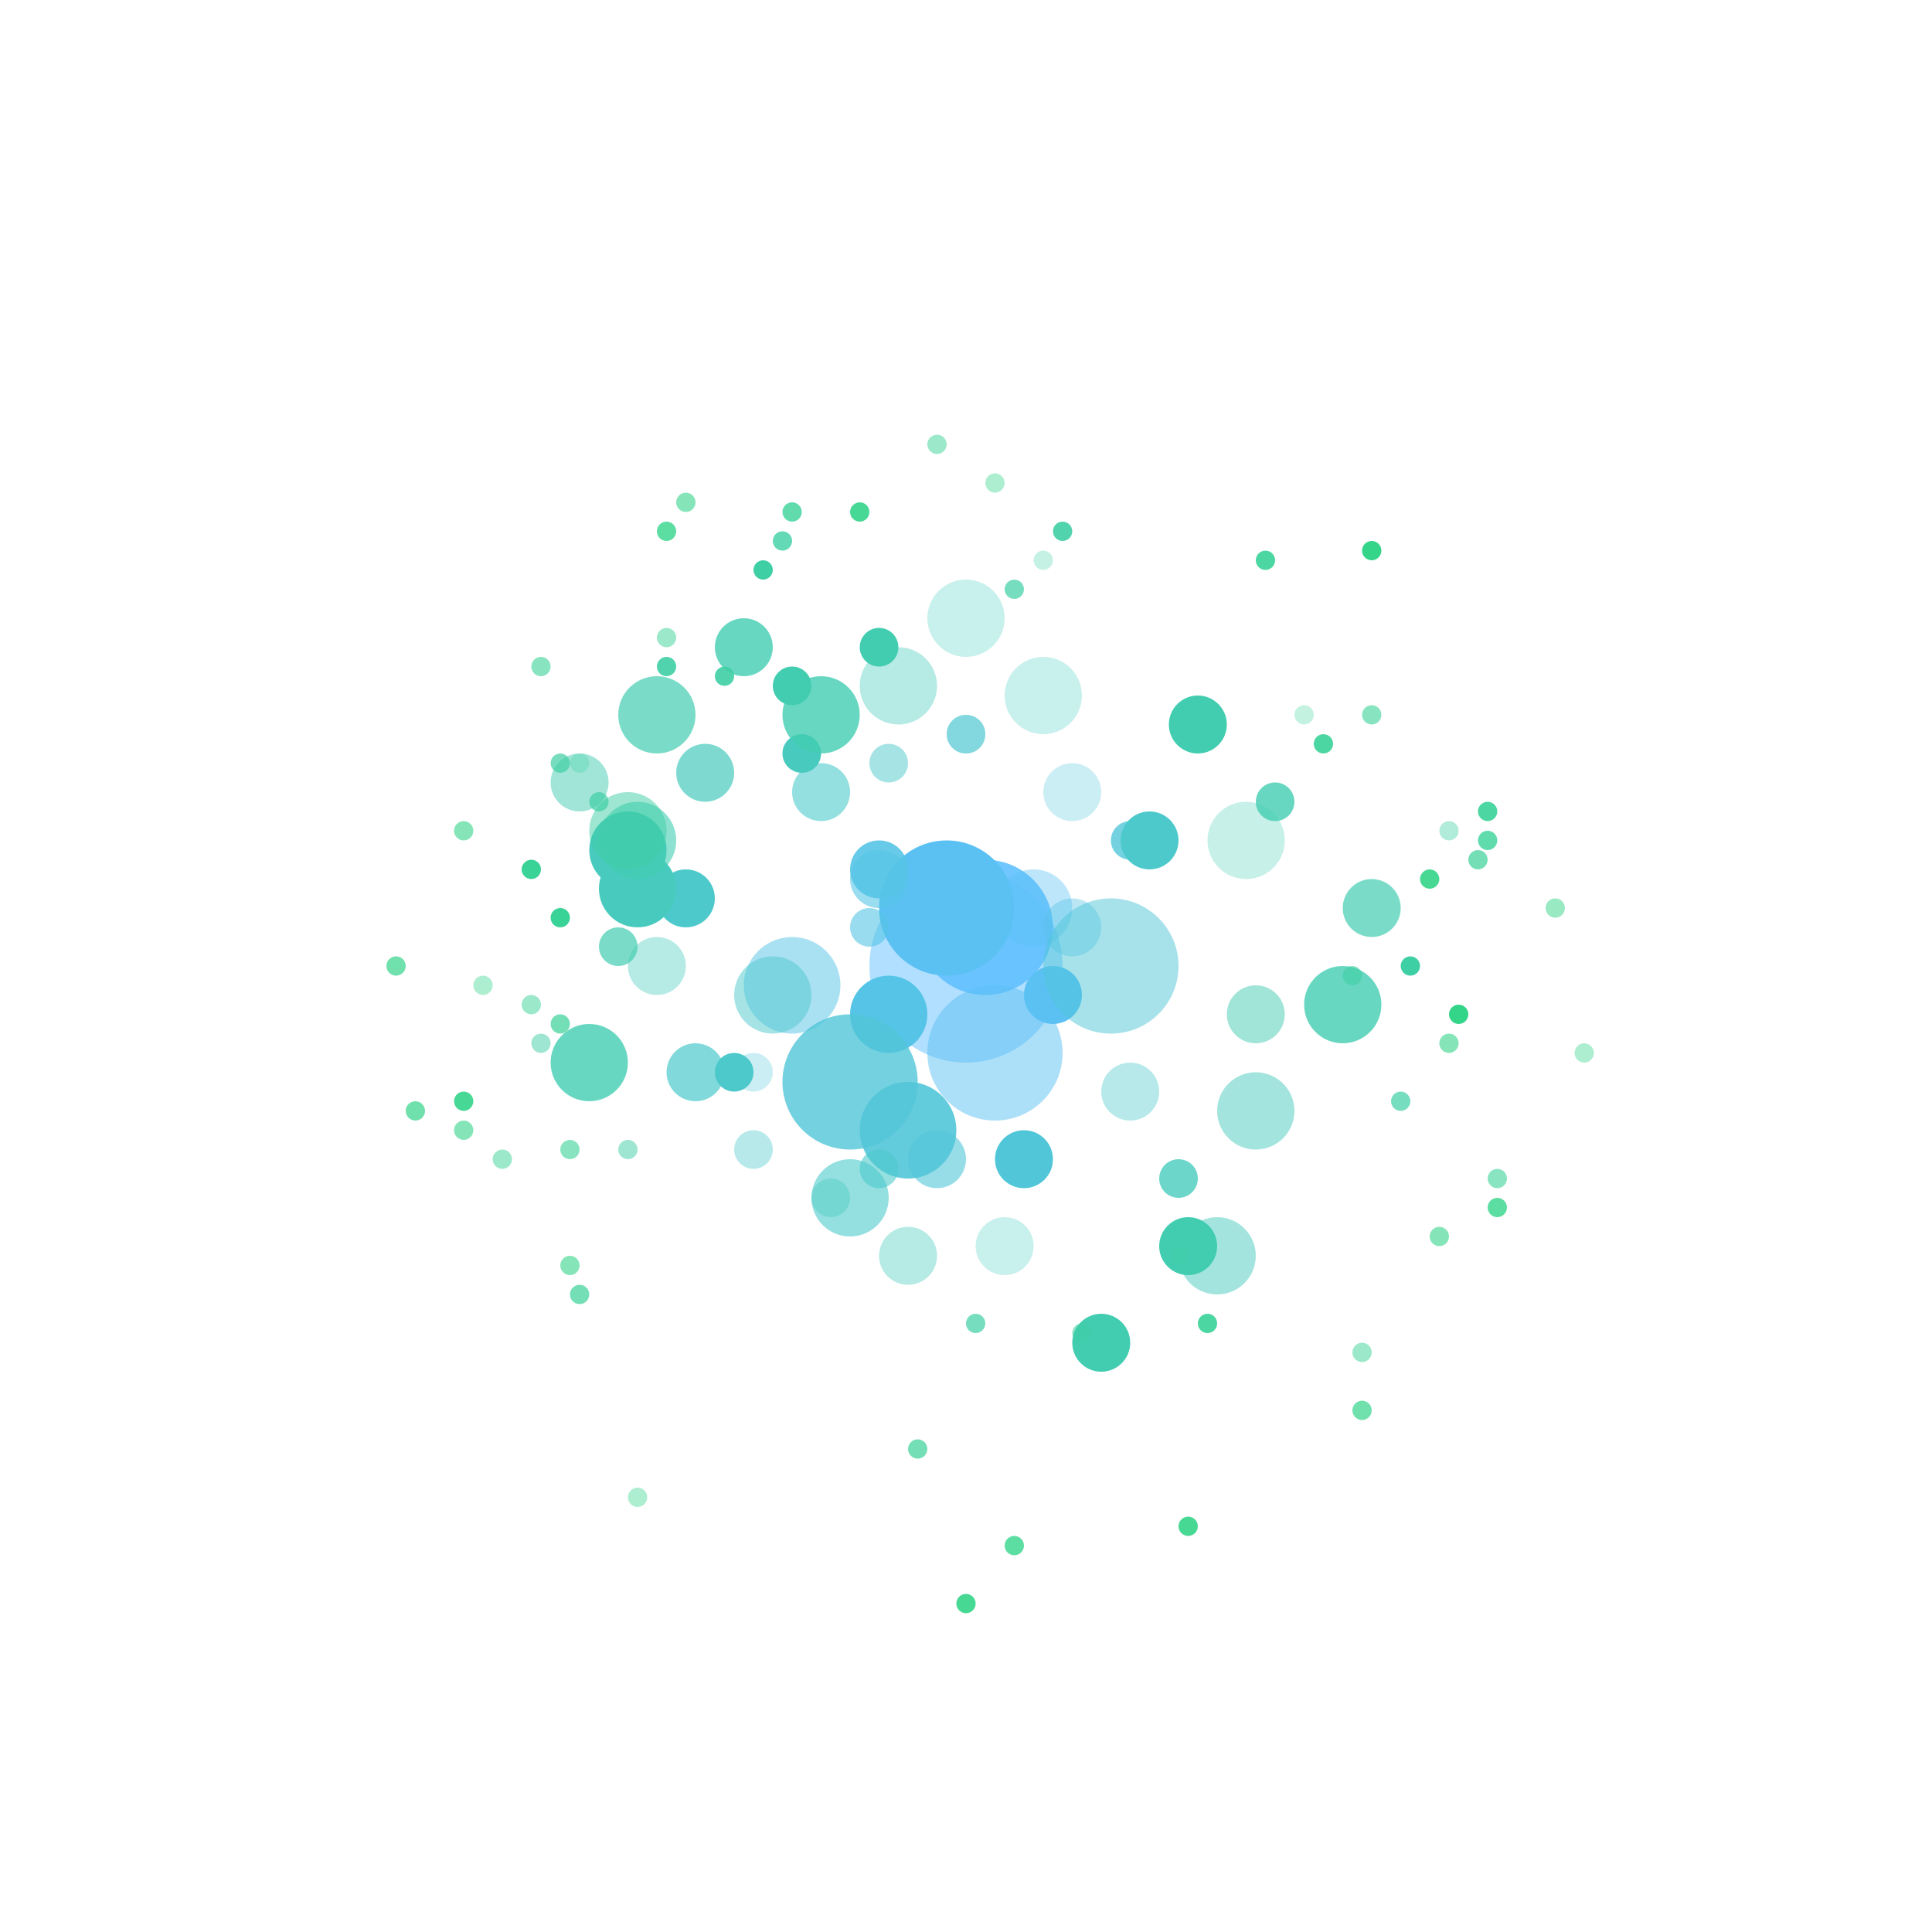 <svg xmlns='http://www.w3.org/2000/svg' viewBox='-100 -100 200 200' style='background:black;'><defs><circle id='star' r='1' /><g id='anim-cw'><animateTransform attributeName='transform' type='translate' values='7;0;-7;0;7' dur='5s' repeatCount='indefinite' additive='sum' /><animateTransform attributeName='transform' type='translate' values='0;7;0;-7;0' dur='5s' repeatCount='indefinite' additive='sum' /></g><g id='anim-ccw'><animateTransform attributeName='transform' type='translate' values='-7;0;7;0;-7' dur='5s' repeatCount='indefinite' additive='sum' /><animateTransform attributeName='transform' type='translate' values='0;7;0;-7;0' dur='5s' repeatCount='indefinite' additive='sum' /></g><g id='anim-cw-slow'><animateTransform attributeName='transform' type='translate' values='4;0;-4;0;4' dur='7s' repeatCount='indefinite' additive='sum' /><animateTransform attributeName='transform' type='translate' values='0;4;0;-4;0' dur='7s' repeatCount='indefinite' additive='sum' /></g><g id='anim-ccw-slow'><animateTransform attributeName='transform' type='translate' values='-4;0;4;0;-4' dur='7s' repeatCount='indefinite' additive='sum' /><animateTransform attributeName='transform' type='translate' values='0;4;0;-4;0' dur='7s' repeatCount='indefinite' additive='sum' /></g><g id='anim-cw-fast'><animateTransform attributeName='transform' type='translate' values='5;0;-5;0;5' dur='3s' repeatCount='indefinite' additive='sum' /><animateTransform attributeName='transform' type='translate' values='0;5;0;-5;0' dur='3s' repeatCount='indefinite' additive='sum' /></g><g id='anim-ccw-fast'><animateTransform attributeName='transform' type='translate' values='-5;0;5;0;-5' dur='3s' repeatCount='indefinite' additive='sum' /><animateTransform attributeName='transform' type='translate' values='0;5;0;-5;0' dur='3s' repeatCount='indefinite' additive='sum' /></g></defs><circle cx='0' cy='0' r='10' fill='#61c0ff' opacity='0.5' ><animate attributeName='cx' values='12;0;-12;0;12' dur='7s' repeatCount='indefinite' /><animate attributeName='cy' values='0;12;0;-12;0' dur='7s' repeatCount='indefinite' /></circle><circle cx='2' cy='-4' r='7' fill='#61c0ff' opacity='0.9' ></circle><circle cx='-2' cy='-6' r='7' fill='#5bc1f3' opacity='1.0' ></circle><circle cx='3' cy='9' r='7' fill='#5bc1f3' opacity='0.5' ></circle><circle cx='9' cy='3' r='3' fill='#5bc1f3' opacity='1.0' ></circle><circle cx='7' cy='-6' r='4' fill='#5bc1f3' opacity='0.4' ><animate attributeName='cx' values='0;7;14;7;0' dur='4s' repeatCount='indefinite' /><animate attributeName='cy' values='-6;1;-6;-13;-6' dur='4s' repeatCount='indefinite' /></circle><circle cx='-8' cy='5' r='4' fill='#56c4e6' opacity='1.0' ></circle><circle cx='-10' cy='-4' r='2' fill='#56c4e6' opacity='0.6' ></circle><circle cx='11' cy='-4' r='3' fill='#56c4e6' opacity='0.4' ></circle><circle cx='-9' cy='-10' r='3' fill='#56c4e6' opacity='0.9' ></circle><circle cx='-9' cy='-9' r='3' fill='#56c4e6' opacity='0.6' ><animate attributeName='cx' values='-22;-9;4;-9;-22' dur='7s' repeatCount='indefinite' /><animate attributeName='cy' values='-9;4;-9;-22;-9' dur='7s' repeatCount='indefinite' /></circle><circle cx='-18' cy='2' r='5' fill='#56c4e6' opacity='0.5' ></circle><circle cx='-6' cy='17' r='5' fill='#51c6d8' opacity='0.9' ></circle><circle cx='15' cy='0' r='7' fill='#51c6d8' opacity='0.5' ></circle><circle cx='11' cy='-18' r='3' fill='#51c6d8' opacity='0.3' ></circle><circle cx='-12' cy='12' r='7' fill='#51c6d8' opacity='0.8' ><animate attributeName='cx' values='5;-12;-29;-12;5' dur='7s' repeatCount='indefinite' /><animate attributeName='cy' values='12;29;12;-5;12' dur='7s' repeatCount='indefinite' /></circle><circle cx='6' cy='20' r='3' fill='#51c6d8' opacity='1.0' ></circle><circle cx='17' cy='-13' r='2' fill='#51c6d8' opacity='0.8' ></circle><circle cx='0' cy='-24' r='2' fill='#51c6d8' opacity='0.5' ></circle><circle cx='-22' cy='11' r='2' fill='#51c6d8' opacity='0.3' ></circle><circle cx='-3' cy='20' r='3' fill='#51c6d8' opacity='0.6' ><animate attributeName='cx' values='-15;-3;9;-3;-15' dur='7s' repeatCount='indefinite' /><animate attributeName='cy' values='20;32;20;8;20' dur='7s' repeatCount='indefinite' /></circle><circle cx='17' cy='13' r='3' fill='#4dc9cc' opacity='0.4' ></circle><circle cx='-15' cy='-18' r='3' fill='#4dc9cc' opacity='0.6' ></circle><circle cx='-20' cy='3' r='4' fill='#4dc9cc' opacity='0.5' ></circle><circle cx='-12' cy='24' r='4' fill='#4dc9cc' opacity='0.6' ></circle><circle cx='-9' cy='21' r='2' fill='#4dc9cc' opacity='0.6' ><animate attributeName='cx' values='-19;-9;1;-9;-19' dur='6s' repeatCount='indefinite' /><animate attributeName='cy' values='21;31;21;11;21' dur='6s' repeatCount='indefinite' /></circle><circle cx='-8' cy='-21' r='2' fill='#4dc9cc' opacity='0.5' ></circle><circle cx='-22' cy='19' r='2' fill='#4dc9cc' opacity='0.4' ></circle><circle cx='-29' cy='-7' r='3' fill='#4dc9cc' opacity='1.0' ></circle><circle cx='0' cy='-24' r='2' fill='#4dc9cc' opacity='0.4' ></circle><circle cx='19' cy='-13' r='3' fill='#4dc9cc' opacity='1.0' ><animate attributeName='cx' values='30;19;8;19;30' dur='4s' repeatCount='indefinite' /><animate attributeName='cy' values='-13;-2;-13;-24;-13' dur='4s' repeatCount='indefinite' /></circle><circle cx='-28' cy='11' r='3' fill='#4dc9cc' opacity='0.7' ></circle><circle cx='-24' cy='11' r='2' fill='#4dc9cc' opacity='1.0' ></circle><circle cx='-6' cy='30' r='3' fill='#48cbbe' opacity='0.4' ></circle><circle cx='8' cy='-28' r='4' fill='#48cbbe' opacity='0.3' ></circle><circle cx='-17' cy='-22' r='2' fill='#48cbbe' opacity='1.0' ><animate attributeName='cx' values='-31;-17;-3;-17;-31' dur='6s' repeatCount='indefinite' /><animate attributeName='cy' values='-22;-8;-22;-36;-22' dur='6s' repeatCount='indefinite' /></circle><circle cx='-32' cy='0' r='3' fill='#48cbbe' opacity='0.4' ></circle><circle cx='-14' cy='24' r='2' fill='#48cbbe' opacity='0.4' ></circle><circle cx='-7' cy='-29' r='4' fill='#48cbbe' opacity='0.4' ></circle><circle cx='-34' cy='-8' r='4' fill='#48cbbe' opacity='1.0' ></circle><circle cx='-35' cy='-12' r='4' fill='#48cbbe' opacity='1.0' ><animate attributeName='cx' values='-46;-35;-24;-35;-46' dur='7s' repeatCount='indefinite' /><animate attributeName='cy' values='-12;-1;-12;-23;-12' dur='7s' repeatCount='indefinite' /></circle><circle cx='4' cy='29' r='3' fill='#48cbbe' opacity='0.3' ></circle><circle cx='30' cy='15' r='4' fill='#48cbbe' opacity='0.5' ></circle><circle cx='0' cy='-36' r='4' fill='#48cbbe' opacity='0.3' ></circle><circle cx='-27' cy='-20' r='3' fill='#48cbbe' opacity='0.7' ></circle><circle cx='26' cy='30' r='4' fill='#48cbbe' opacity='0.5' ><animate attributeName='cx' values='36;26;16;26;36' dur='6s' repeatCount='indefinite' /><animate attributeName='cy' values='30;40;30;20;30' dur='6s' repeatCount='indefinite' /></circle><circle cx='22' cy='22' r='2' fill='#48cbbe' opacity='0.8' ></circle><circle cx='-15' cy='-26' r='4' fill='#42cdb1' opacity='0.8' ></circle><circle cx='-23' cy='-33' r='3' fill='#42cdb1' opacity='0.8' ></circle><circle cx='30' cy='5' r='3' fill='#42cdb1' opacity='0.5' ></circle><circle cx='39' cy='4' r='4' fill='#42cdb1' opacity='0.8' ><animate attributeName='cx' values='23;39;55;39;23' dur='5s' repeatCount='indefinite' /><animate attributeName='cy' values='4;20;4;-12;4' dur='5s' repeatCount='indefinite' /></circle><circle cx='24' cy='-25' r='3' fill='#42cdb1' opacity='1.0' ></circle><circle cx='-9' cy='-33' r='2' fill='#42cdb1' opacity='1.0' ></circle><circle cx='-34' cy='-13' r='4' fill='#42cdb1' opacity='0.6' ></circle><circle cx='29' cy='-13' r='4' fill='#42cdb1' opacity='0.3' ></circle><circle cx='32' cy='-17' r='2' fill='#42cdb1' opacity='0.8' ><animate attributeName='cx' values='23;32;41;32;23' dur='6s' repeatCount='indefinite' /><animate attributeName='cy' values='-17;-8;-17;-26;-17' dur='6s' repeatCount='indefinite' /></circle><circle cx='-39' cy='10' r='4' fill='#42cdb1' opacity='0.8' ></circle><circle cx='-32' cy='-26' r='4' fill='#42cdb1' opacity='0.7' ></circle><circle cx='23' cy='29' r='3' fill='#42cdb1' opacity='1.0' ></circle><circle cx='42' cy='-6' r='3' fill='#42cdb1' opacity='0.7' ></circle><circle cx='-36' cy='-2' r='2' fill='#42cdb1' opacity='0.7' ><animate attributeName='cx' values='-27;-36;-45;-36;-27' dur='4s' repeatCount='indefinite' /><animate attributeName='cy' values='-2;7;-2;-11;-2' dur='4s' repeatCount='indefinite' /></circle><circle cx='-18' cy='-29' r='2' fill='#42cdb1' opacity='1.0' ></circle><circle cx='14' cy='39' r='3' fill='#42cdb1' opacity='1.0' ></circle><circle cx='-40' cy='-19' r='3' fill='#42cdb1' opacity='0.5' ></circle><circle cx='-35' cy='-14' r='4' fill='#3ecfa4' opacity='0.5' ></circle><circle cx='-42' cy='-21' r='1' fill='#3ecfa4' opacity='0.7' ><animate attributeName='cx' values='-56;-42;-28;-42;-56' dur='3s' repeatCount='indefinite' /><animate attributeName='cy' values='-21;-7;-21;-35;-21' dur='3s' repeatCount='indefinite' /></circle><circle cx='1' cy='37' r='1' fill='#3ecfa4' opacity='0.7' ></circle><circle cx='8' cy='-42' r='1' fill='#3ecfa4' opacity='0.3' ></circle><circle cx='5' cy='-39' r='1' fill='#3ecfa4' opacity='0.7' ></circle><circle cx='-31' cy='-31' r='1' fill='#3ecfa4' opacity='0.9' ></circle><circle cx='46' cy='0' r='1' fill='#3ecfa4' opacity='1.0' ><animate attributeName='cx' values='31;46;61;46;31' dur='1s' repeatCount='indefinite' /><animate attributeName='cy' values='0;15;0;-15;0' dur='1s' repeatCount='indefinite' /></circle><circle cx='22' cy='30' r='1' fill='#3ecfa4' opacity='0.3' ></circle><circle cx='-19' cy='-44' r='1' fill='#3ecfa4' opacity='0.8' ></circle><circle cx='-21' cy='-41' r='1' fill='#3ecfa4' opacity='1.0' ></circle><circle cx='45' cy='14' r='1' fill='#3ecfa4' opacity='0.7' ></circle><circle cx='12' cy='38' r='1' fill='#3ecfa4' opacity='0.6' ><animate attributeName='cx' values='21;12;3;12;21' dur='4s' repeatCount='indefinite' /><animate attributeName='cy' values='38;47;38;29;38' dur='4s' repeatCount='indefinite' /></circle><circle cx='-40' cy='-21' r='1' fill='#3ecfa4' opacity='0.3' ></circle><circle cx='-38' cy='-17' r='1' fill='#3ecfa4' opacity='0.7' ></circle><circle cx='-35' cy='19' r='1' fill='#3ecfa4' opacity='0.5' ></circle><circle cx='50' cy='-14' r='1' fill='#3ecfa4' opacity='0.4' ></circle><circle cx='10' cy='-45' r='1' fill='#3ecfa4' opacity='0.9' ><animate attributeName='cx' values='2;10;18;10;2' dur='4s' repeatCount='indefinite' /><animate attributeName='cy' values='-45;-37;-45;-53;-45' dur='4s' repeatCount='indefinite' /></circle><circle cx='-25' cy='-30' r='1' fill='#3ecfa4' opacity='0.9' ></circle><circle cx='-44' cy='8' r='1' fill='#3ecfa4' opacity='0.5' ></circle><circle cx='40' cy='1' r='1' fill='#3ecfa4' opacity='0.6' ></circle><circle cx='25' cy='37' r='1' fill='#39d297' opacity='0.9' ></circle><circle cx='-18' cy='-47' r='1' fill='#39d297' opacity='0.8' ><animate attributeName='cx' values='-33;-18;-3;-18;-33' dur='2s' repeatCount='indefinite' /><animate attributeName='cy' values='-47;-32;-47;-62;-47' dur='2s' repeatCount='indefinite' /></circle><circle cx='-42' cy='-5' r='1' fill='#39d297' opacity='1.0' ></circle><circle cx='35' cy='-26' r='1' fill='#39d297' opacity='0.3' ></circle><circle cx='37' cy='-23' r='1' fill='#39d297' opacity='0.9' ></circle><circle cx='-3' cy='-54' r='1' fill='#39d297' opacity='0.5' ></circle><circle cx='-48' cy='20' r='1' fill='#39d297' opacity='0.5' ><animate attributeName='cx' values='-33;-48;-63;-48;-33' dur='2s' repeatCount='indefinite' /><animate attributeName='cy' values='20;35;20;5;20' dur='2s' repeatCount='indefinite' /></circle><circle cx='-5' cy='50' r='1' fill='#39d297' opacity='0.7' ></circle><circle cx='54' cy='-13' r='1' fill='#39d297' opacity='0.8' ></circle><circle cx='-31' cy='-34' r='1' fill='#39d297' opacity='0.5' ></circle><circle cx='-45' cy='4' r='1' fill='#39d297' opacity='0.5' ></circle><circle cx='-42' cy='6' r='1' fill='#39d297' opacity='0.7' ><animate attributeName='cx' values='-54;-42;-30;-42;-54' dur='5s' repeatCount='indefinite' /><animate attributeName='cy' values='6;18;6;-6;6' dur='5s' repeatCount='indefinite' /></circle><circle cx='31' cy='-42' r='1' fill='#39d297' opacity='0.9' ></circle><circle cx='-40' cy='34' r='1' fill='#39d297' opacity='0.7' ></circle><circle cx='-45' cy='-10' r='1' fill='#39d297' opacity='1.0' ></circle><circle cx='42' cy='-26' r='1' fill='#39d297' opacity='0.6' ></circle><circle cx='55' cy='22' r='1' fill='#39d297' opacity='0.6' ><animate attributeName='cx' values='44;55;66;55;44' dur='2s' repeatCount='indefinite' /><animate attributeName='cy' values='22;33;22;11;22' dur='2s' repeatCount='indefinite' /></circle><circle cx='-44' cy='-31' r='1' fill='#39d297' opacity='0.6' ></circle><circle cx='-41' cy='19' r='1' fill='#39d297' opacity='0.6' ></circle><circle cx='41' cy='40' r='1' fill='#39d297' opacity='0.5' ></circle><circle cx='54' cy='-16' r='1' fill='#39d297' opacity='0.9' ></circle><circle cx='53' cy='-11' r='1' fill='#39d297' opacity='0.7' ><animate attributeName='cx' values='69;53;37;53;69' dur='7s' repeatCount='indefinite' /><animate attributeName='cy' values='-11;5;-11;-27;-11' dur='7s' repeatCount='indefinite' /></circle><circle cx='-59' cy='0' r='1' fill='#34d489' opacity='0.7' ></circle><circle cx='-50' cy='2' r='1' fill='#34d489' opacity='0.4' ></circle><circle cx='50' cy='8' r='1' fill='#34d489' opacity='0.6' ></circle><circle cx='51' cy='5' r='1' fill='#34d489' opacity='1.0' ></circle><circle cx='-11' cy='-47' r='1' fill='#34d489' opacity='0.9' ><animate attributeName='cx' values='-28;-11;6;-11;-28' dur='4s' repeatCount='indefinite' /><animate attributeName='cy' values='-47;-30;-47;-64;-47' dur='4s' repeatCount='indefinite' /></circle><circle cx='-52' cy='-14' r='1' fill='#34d489' opacity='0.6' ></circle><circle cx='5' cy='60' r='1' fill='#34d489' opacity='0.8' ></circle><circle cx='55' cy='25' r='1' fill='#34d489' opacity='0.8' ></circle><circle cx='3' cy='-50' r='1' fill='#34d489' opacity='0.4' ></circle><circle cx='-52' cy='14' r='1' fill='#34d489' opacity='0.9' ><animate attributeName='cx' values='-64;-52;-40;-52;-64' dur='5s' repeatCount='indefinite' /><animate attributeName='cy' values='14;26;14;2;14' dur='5s' repeatCount='indefinite' /></circle><circle cx='48' cy='-9' r='1' fill='#34d489' opacity='0.9' ></circle><circle cx='-29' cy='-48' r='1' fill='#34d489' opacity='0.6' ></circle><circle cx='-31' cy='-45' r='1' fill='#34d489' opacity='0.8' ></circle><circle cx='23' cy='58' r='1' fill='#34d489' opacity='0.9' ></circle><circle cx='-34' cy='55' r='1' fill='#34d489' opacity='0.4' ><animate attributeName='cx' values='-21;-34;-47;-34;-21' dur='5s' repeatCount='indefinite' /><animate attributeName='cy' values='55;68;55;42;55' dur='5s' repeatCount='indefinite' /></circle><circle cx='42' cy='-43' r='1' fill='#34d489' opacity='1.0' ></circle><circle cx='64' cy='9' r='1' fill='#34d489' opacity='0.4' ></circle><circle cx='-41' cy='31' r='1' fill='#34d489' opacity='0.6' ></circle><circle cx='0' cy='66' r='1' fill='#34d489' opacity='0.9' ></circle><circle cx='49' cy='28' r='1' fill='#34d489' opacity='0.6' ><animate attributeName='cx' values='37;49;61;49;37' dur='5s' repeatCount='indefinite' /><animate attributeName='cy' values='28;40;28;16;28' dur='5s' repeatCount='indefinite' /></circle><circle cx='-57' cy='15' r='1' fill='#34d489' opacity='0.7' ></circle><circle cx='-52' cy='17' r='1' fill='#34d489' opacity='0.6' ></circle><circle cx='61' cy='-6' r='1' fill='#34d489' opacity='0.5' ></circle><circle cx='41' cy='46' r='1' fill='#34d489' opacity='0.7' ></circle></svg>